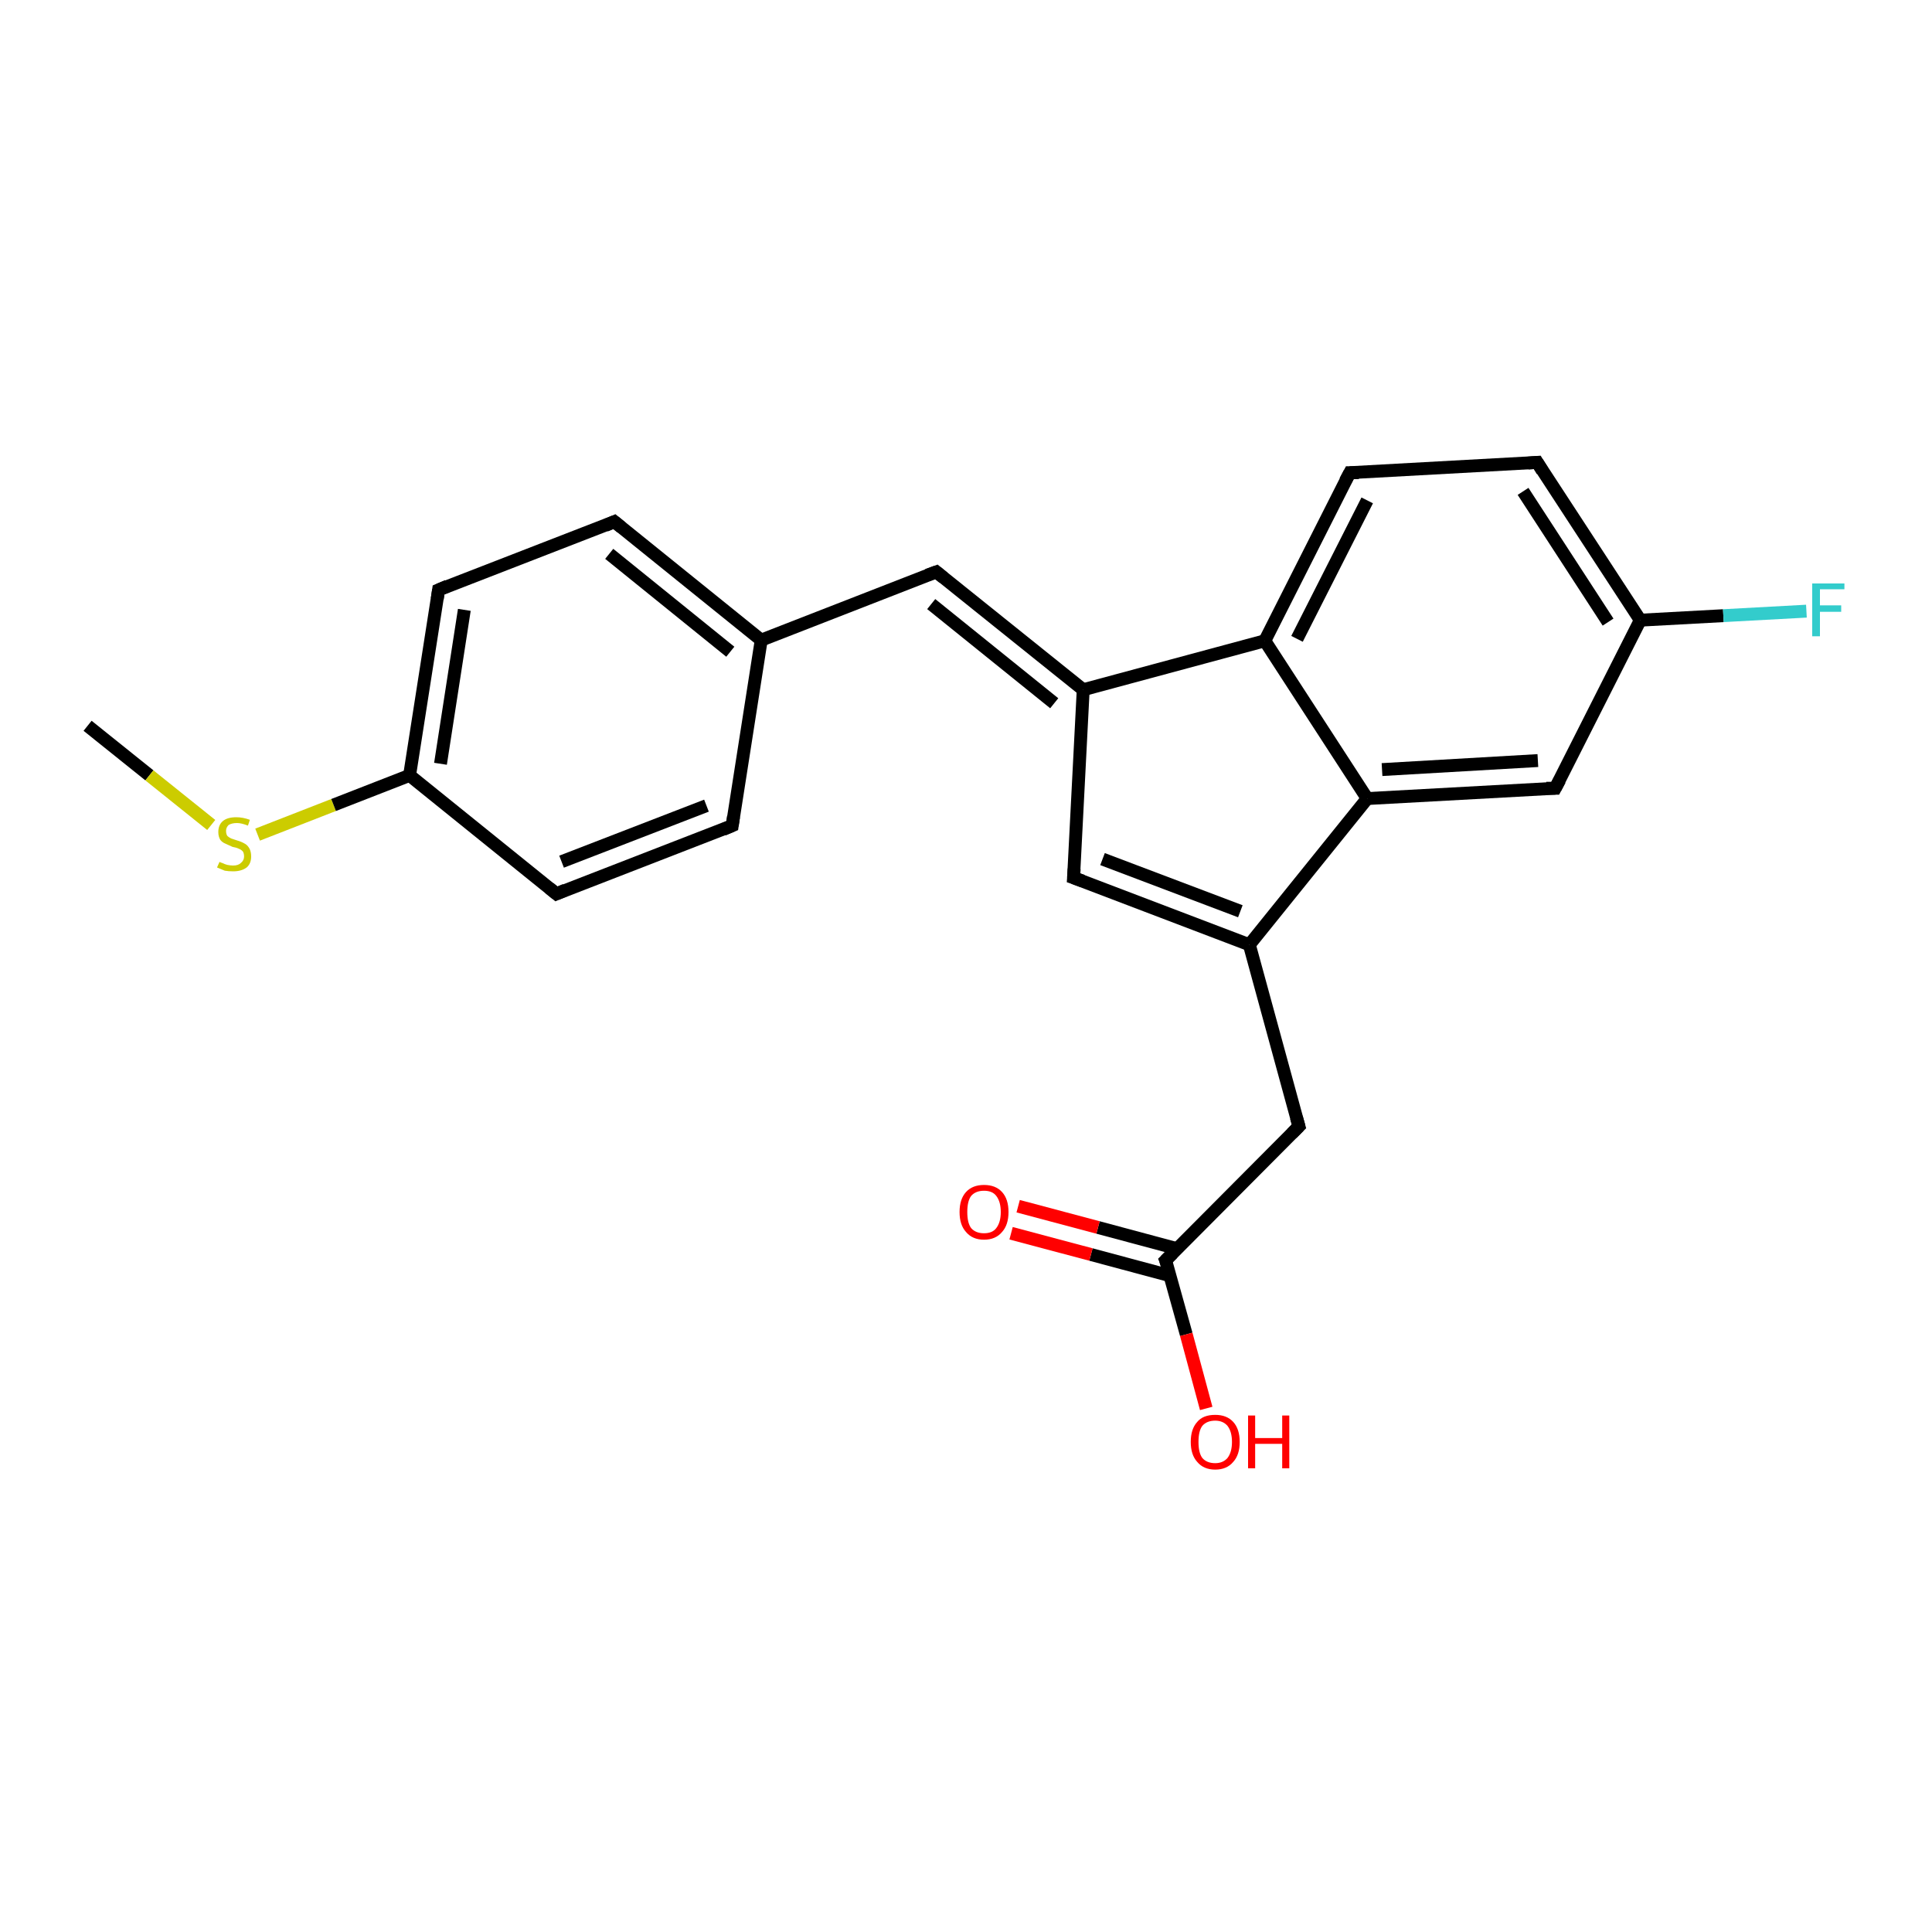 <?xml version='1.0' encoding='iso-8859-1'?>
<svg version='1.1' baseProfile='full'
              xmlns='http://www.w3.org/2000/svg'
                      xmlns:rdkit='http://www.rdkit.org/xml'
                      xmlns:xlink='http://www.w3.org/1999/xlink'
                  xml:space='preserve'
width='300px' height='300px' viewBox='0 0 300 300'>
<!-- END OF HEADER -->
<rect style='opacity:1.0;fill:#FFFFFF;stroke:none' width='300.0' height='300.0' x='0.0' y='0.0'> </rect>
<path class='bond-0 atom-0 atom-1' d='M 13.6,112.7 L 23.2,120.4' style='fill:none;fill-rule:evenodd;stroke:#000000;stroke-width:2.0px;stroke-linecap:butt;stroke-linejoin:miter;stroke-opacity:1' />
<path class='bond-0 atom-0 atom-1' d='M 23.2,120.4 L 32.8,128.1' style='fill:none;fill-rule:evenodd;stroke:#CCCC00;stroke-width:2.0px;stroke-linecap:butt;stroke-linejoin:miter;stroke-opacity:1' />
<path class='bond-1 atom-1 atom-2' d='M 40.0,129.6 L 51.8,125.0' style='fill:none;fill-rule:evenodd;stroke:#CCCC00;stroke-width:2.0px;stroke-linecap:butt;stroke-linejoin:miter;stroke-opacity:1' />
<path class='bond-1 atom-1 atom-2' d='M 51.8,125.0 L 63.6,120.4' style='fill:none;fill-rule:evenodd;stroke:#000000;stroke-width:2.0px;stroke-linecap:butt;stroke-linejoin:miter;stroke-opacity:1' />
<path class='bond-2 atom-2 atom-3' d='M 63.6,120.4 L 68.1,91.6' style='fill:none;fill-rule:evenodd;stroke:#000000;stroke-width:2.0px;stroke-linecap:butt;stroke-linejoin:miter;stroke-opacity:1' />
<path class='bond-2 atom-2 atom-3' d='M 68.4,118.6 L 72.1,94.7' style='fill:none;fill-rule:evenodd;stroke:#000000;stroke-width:2.0px;stroke-linecap:butt;stroke-linejoin:miter;stroke-opacity:1' />
<path class='bond-3 atom-3 atom-4' d='M 68.1,91.6 L 95.4,81.0' style='fill:none;fill-rule:evenodd;stroke:#000000;stroke-width:2.0px;stroke-linecap:butt;stroke-linejoin:miter;stroke-opacity:1' />
<path class='bond-4 atom-4 atom-5' d='M 95.4,81.0 L 118.2,99.4' style='fill:none;fill-rule:evenodd;stroke:#000000;stroke-width:2.0px;stroke-linecap:butt;stroke-linejoin:miter;stroke-opacity:1' />
<path class='bond-4 atom-4 atom-5' d='M 94.6,86.0 L 113.4,101.2' style='fill:none;fill-rule:evenodd;stroke:#000000;stroke-width:2.0px;stroke-linecap:butt;stroke-linejoin:miter;stroke-opacity:1' />
<path class='bond-5 atom-5 atom-6' d='M 118.2,99.4 L 145.4,88.8' style='fill:none;fill-rule:evenodd;stroke:#000000;stroke-width:2.0px;stroke-linecap:butt;stroke-linejoin:miter;stroke-opacity:1' />
<path class='bond-6 atom-6 atom-7' d='M 145.4,88.8 L 168.2,107.1' style='fill:none;fill-rule:evenodd;stroke:#000000;stroke-width:2.0px;stroke-linecap:butt;stroke-linejoin:miter;stroke-opacity:1' />
<path class='bond-6 atom-6 atom-7' d='M 144.6,93.8 L 163.7,109.2' style='fill:none;fill-rule:evenodd;stroke:#000000;stroke-width:2.0px;stroke-linecap:butt;stroke-linejoin:miter;stroke-opacity:1' />
<path class='bond-7 atom-7 atom-8' d='M 168.2,107.1 L 166.7,136.3' style='fill:none;fill-rule:evenodd;stroke:#000000;stroke-width:2.0px;stroke-linecap:butt;stroke-linejoin:miter;stroke-opacity:1' />
<path class='bond-8 atom-8 atom-9' d='M 166.7,136.3 L 194.0,146.7' style='fill:none;fill-rule:evenodd;stroke:#000000;stroke-width:2.0px;stroke-linecap:butt;stroke-linejoin:miter;stroke-opacity:1' />
<path class='bond-8 atom-8 atom-9' d='M 171.2,133.4 L 192.6,141.5' style='fill:none;fill-rule:evenodd;stroke:#000000;stroke-width:2.0px;stroke-linecap:butt;stroke-linejoin:miter;stroke-opacity:1' />
<path class='bond-9 atom-9 atom-10' d='M 194.0,146.7 L 201.7,174.9' style='fill:none;fill-rule:evenodd;stroke:#000000;stroke-width:2.0px;stroke-linecap:butt;stroke-linejoin:miter;stroke-opacity:1' />
<path class='bond-10 atom-10 atom-11' d='M 201.7,174.9 L 181.0,195.7' style='fill:none;fill-rule:evenodd;stroke:#000000;stroke-width:2.0px;stroke-linecap:butt;stroke-linejoin:miter;stroke-opacity:1' />
<path class='bond-11 atom-11 atom-12' d='M 181.0,195.7 L 184.2,207.2' style='fill:none;fill-rule:evenodd;stroke:#000000;stroke-width:2.0px;stroke-linecap:butt;stroke-linejoin:miter;stroke-opacity:1' />
<path class='bond-11 atom-11 atom-12' d='M 184.2,207.2 L 187.3,218.7' style='fill:none;fill-rule:evenodd;stroke:#FF0000;stroke-width:2.0px;stroke-linecap:butt;stroke-linejoin:miter;stroke-opacity:1' />
<path class='bond-12 atom-11 atom-13' d='M 182.8,193.9 L 170.5,190.6' style='fill:none;fill-rule:evenodd;stroke:#000000;stroke-width:2.0px;stroke-linecap:butt;stroke-linejoin:miter;stroke-opacity:1' />
<path class='bond-12 atom-11 atom-13' d='M 170.5,190.6 L 158.1,187.3' style='fill:none;fill-rule:evenodd;stroke:#FF0000;stroke-width:2.0px;stroke-linecap:butt;stroke-linejoin:miter;stroke-opacity:1' />
<path class='bond-12 atom-11 atom-13' d='M 181.7,198.1 L 169.4,194.8' style='fill:none;fill-rule:evenodd;stroke:#000000;stroke-width:2.0px;stroke-linecap:butt;stroke-linejoin:miter;stroke-opacity:1' />
<path class='bond-12 atom-11 atom-13' d='M 169.4,194.8 L 157.0,191.5' style='fill:none;fill-rule:evenodd;stroke:#FF0000;stroke-width:2.0px;stroke-linecap:butt;stroke-linejoin:miter;stroke-opacity:1' />
<path class='bond-13 atom-9 atom-14' d='M 194.0,146.7 L 212.3,124.0' style='fill:none;fill-rule:evenodd;stroke:#000000;stroke-width:2.0px;stroke-linecap:butt;stroke-linejoin:miter;stroke-opacity:1' />
<path class='bond-14 atom-14 atom-15' d='M 212.3,124.0 L 241.5,122.4' style='fill:none;fill-rule:evenodd;stroke:#000000;stroke-width:2.0px;stroke-linecap:butt;stroke-linejoin:miter;stroke-opacity:1' />
<path class='bond-14 atom-14 atom-15' d='M 214.6,119.5 L 238.8,118.1' style='fill:none;fill-rule:evenodd;stroke:#000000;stroke-width:2.0px;stroke-linecap:butt;stroke-linejoin:miter;stroke-opacity:1' />
<path class='bond-15 atom-15 atom-16' d='M 241.5,122.4 L 254.7,96.3' style='fill:none;fill-rule:evenodd;stroke:#000000;stroke-width:2.0px;stroke-linecap:butt;stroke-linejoin:miter;stroke-opacity:1' />
<path class='bond-16 atom-16 atom-17' d='M 254.7,96.3 L 267.6,95.6' style='fill:none;fill-rule:evenodd;stroke:#000000;stroke-width:2.0px;stroke-linecap:butt;stroke-linejoin:miter;stroke-opacity:1' />
<path class='bond-16 atom-16 atom-17' d='M 267.6,95.6 L 280.5,94.9' style='fill:none;fill-rule:evenodd;stroke:#33CCCC;stroke-width:2.0px;stroke-linecap:butt;stroke-linejoin:miter;stroke-opacity:1' />
<path class='bond-17 atom-16 atom-18' d='M 254.7,96.3 L 238.7,71.8' style='fill:none;fill-rule:evenodd;stroke:#000000;stroke-width:2.0px;stroke-linecap:butt;stroke-linejoin:miter;stroke-opacity:1' />
<path class='bond-17 atom-16 atom-18' d='M 249.7,96.6 L 236.5,76.3' style='fill:none;fill-rule:evenodd;stroke:#000000;stroke-width:2.0px;stroke-linecap:butt;stroke-linejoin:miter;stroke-opacity:1' />
<path class='bond-18 atom-18 atom-19' d='M 238.7,71.8 L 209.6,73.4' style='fill:none;fill-rule:evenodd;stroke:#000000;stroke-width:2.0px;stroke-linecap:butt;stroke-linejoin:miter;stroke-opacity:1' />
<path class='bond-19 atom-19 atom-20' d='M 209.6,73.4 L 196.4,99.5' style='fill:none;fill-rule:evenodd;stroke:#000000;stroke-width:2.0px;stroke-linecap:butt;stroke-linejoin:miter;stroke-opacity:1' />
<path class='bond-19 atom-19 atom-20' d='M 212.3,77.7 L 201.4,99.2' style='fill:none;fill-rule:evenodd;stroke:#000000;stroke-width:2.0px;stroke-linecap:butt;stroke-linejoin:miter;stroke-opacity:1' />
<path class='bond-20 atom-5 atom-21' d='M 118.2,99.4 L 113.7,128.2' style='fill:none;fill-rule:evenodd;stroke:#000000;stroke-width:2.0px;stroke-linecap:butt;stroke-linejoin:miter;stroke-opacity:1' />
<path class='bond-21 atom-21 atom-22' d='M 113.7,128.2 L 86.4,138.8' style='fill:none;fill-rule:evenodd;stroke:#000000;stroke-width:2.0px;stroke-linecap:butt;stroke-linejoin:miter;stroke-opacity:1' />
<path class='bond-21 atom-21 atom-22' d='M 109.7,125.1 L 87.2,133.8' style='fill:none;fill-rule:evenodd;stroke:#000000;stroke-width:2.0px;stroke-linecap:butt;stroke-linejoin:miter;stroke-opacity:1' />
<path class='bond-22 atom-22 atom-2' d='M 86.4,138.8 L 63.6,120.4' style='fill:none;fill-rule:evenodd;stroke:#000000;stroke-width:2.0px;stroke-linecap:butt;stroke-linejoin:miter;stroke-opacity:1' />
<path class='bond-23 atom-20 atom-7' d='M 196.4,99.5 L 168.2,107.1' style='fill:none;fill-rule:evenodd;stroke:#000000;stroke-width:2.0px;stroke-linecap:butt;stroke-linejoin:miter;stroke-opacity:1' />
<path class='bond-24 atom-20 atom-14' d='M 196.4,99.5 L 212.3,124.0' style='fill:none;fill-rule:evenodd;stroke:#000000;stroke-width:2.0px;stroke-linecap:butt;stroke-linejoin:miter;stroke-opacity:1' />
<path d='M 67.9,93.0 L 68.1,91.6 L 69.5,91.0' style='fill:none;stroke:#000000;stroke-width:2.0px;stroke-linecap:butt;stroke-linejoin:miter;stroke-opacity:1;' />
<path d='M 94.0,81.6 L 95.4,81.0 L 96.5,81.9' style='fill:none;stroke:#000000;stroke-width:2.0px;stroke-linecap:butt;stroke-linejoin:miter;stroke-opacity:1;' />
<path d='M 144.0,89.3 L 145.4,88.8 L 146.5,89.7' style='fill:none;stroke:#000000;stroke-width:2.0px;stroke-linecap:butt;stroke-linejoin:miter;stroke-opacity:1;' />
<path d='M 166.8,134.9 L 166.7,136.3 L 168.1,136.8' style='fill:none;stroke:#000000;stroke-width:2.0px;stroke-linecap:butt;stroke-linejoin:miter;stroke-opacity:1;' />
<path d='M 201.3,173.5 L 201.7,174.9 L 200.6,176.0' style='fill:none;stroke:#000000;stroke-width:2.0px;stroke-linecap:butt;stroke-linejoin:miter;stroke-opacity:1;' />
<path d='M 182.1,194.6 L 181.0,195.7 L 181.2,196.2' style='fill:none;stroke:#000000;stroke-width:2.0px;stroke-linecap:butt;stroke-linejoin:miter;stroke-opacity:1;' />
<path d='M 240.1,122.4 L 241.5,122.4 L 242.2,121.1' style='fill:none;stroke:#000000;stroke-width:2.0px;stroke-linecap:butt;stroke-linejoin:miter;stroke-opacity:1;' />
<path d='M 239.5,73.1 L 238.7,71.8 L 237.3,71.9' style='fill:none;stroke:#000000;stroke-width:2.0px;stroke-linecap:butt;stroke-linejoin:miter;stroke-opacity:1;' />
<path d='M 211.0,73.4 L 209.6,73.4 L 208.9,74.7' style='fill:none;stroke:#000000;stroke-width:2.0px;stroke-linecap:butt;stroke-linejoin:miter;stroke-opacity:1;' />
<path d='M 113.9,126.8 L 113.7,128.2 L 112.3,128.8' style='fill:none;stroke:#000000;stroke-width:2.0px;stroke-linecap:butt;stroke-linejoin:miter;stroke-opacity:1;' />
<path d='M 87.8,138.2 L 86.4,138.8 L 85.3,137.9' style='fill:none;stroke:#000000;stroke-width:2.0px;stroke-linecap:butt;stroke-linejoin:miter;stroke-opacity:1;' />
<path class='atom-1' d='M 34.1 133.8
Q 34.1 133.9, 34.5 134.0
Q 34.9 134.2, 35.3 134.3
Q 35.8 134.4, 36.2 134.4
Q 37.0 134.4, 37.4 134.0
Q 37.9 133.6, 37.9 133.0
Q 37.9 132.5, 37.7 132.2
Q 37.4 131.9, 37.1 131.8
Q 36.7 131.6, 36.1 131.5
Q 35.4 131.2, 35.0 131.0
Q 34.5 130.8, 34.2 130.4
Q 33.9 129.9, 33.9 129.2
Q 33.9 128.1, 34.6 127.5
Q 35.3 126.9, 36.7 126.9
Q 37.7 126.9, 38.8 127.3
L 38.5 128.2
Q 37.5 127.8, 36.8 127.8
Q 36.0 127.8, 35.5 128.1
Q 35.1 128.5, 35.1 129.0
Q 35.1 129.5, 35.3 129.8
Q 35.5 130.0, 35.9 130.2
Q 36.2 130.3, 36.8 130.5
Q 37.5 130.7, 38.0 131.0
Q 38.4 131.2, 38.7 131.7
Q 39.0 132.2, 39.0 133.0
Q 39.0 134.1, 38.3 134.7
Q 37.5 135.3, 36.2 135.3
Q 35.5 135.3, 34.9 135.2
Q 34.4 135.0, 33.7 134.7
L 34.1 133.8
' fill='#CCCC00'/>
<path class='atom-12' d='M 184.9 223.9
Q 184.9 221.9, 185.9 220.8
Q 186.8 219.7, 188.7 219.7
Q 190.5 219.7, 191.5 220.8
Q 192.5 221.9, 192.5 223.9
Q 192.5 225.9, 191.5 227.0
Q 190.5 228.2, 188.7 228.2
Q 186.9 228.2, 185.9 227.0
Q 184.9 225.9, 184.9 223.9
M 188.7 227.2
Q 189.9 227.2, 190.6 226.4
Q 191.3 225.5, 191.3 223.9
Q 191.3 222.3, 190.6 221.4
Q 189.9 220.6, 188.7 220.6
Q 187.4 220.6, 186.7 221.4
Q 186.1 222.2, 186.1 223.9
Q 186.1 225.6, 186.7 226.4
Q 187.4 227.2, 188.7 227.2
' fill='#FF0000'/>
<path class='atom-12' d='M 193.8 219.8
L 194.9 219.8
L 194.9 223.3
L 199.1 223.3
L 199.1 219.8
L 200.2 219.8
L 200.2 228.0
L 199.1 228.0
L 199.1 224.2
L 194.9 224.2
L 194.9 228.0
L 193.8 228.0
L 193.8 219.8
' fill='#FF0000'/>
<path class='atom-13' d='M 149.0 188.2
Q 149.0 186.2, 150.0 185.1
Q 151.0 184.0, 152.8 184.0
Q 154.6 184.0, 155.6 185.1
Q 156.6 186.2, 156.6 188.2
Q 156.6 190.2, 155.6 191.3
Q 154.6 192.5, 152.8 192.5
Q 151.0 192.5, 150.0 191.3
Q 149.0 190.2, 149.0 188.2
M 152.8 191.5
Q 154.1 191.5, 154.7 190.7
Q 155.4 189.8, 155.4 188.2
Q 155.4 186.6, 154.7 185.7
Q 154.1 184.9, 152.8 184.9
Q 151.5 184.9, 150.8 185.7
Q 150.2 186.5, 150.2 188.2
Q 150.2 189.9, 150.8 190.7
Q 151.5 191.5, 152.8 191.5
' fill='#FF0000'/>
<path class='atom-17' d='M 281.4 90.6
L 286.4 90.6
L 286.4 91.5
L 282.6 91.5
L 282.6 94.0
L 285.9 94.0
L 285.9 95.0
L 282.6 95.0
L 282.6 98.8
L 281.4 98.8
L 281.4 90.6
' fill='#33CCCC'/>
</svg>
